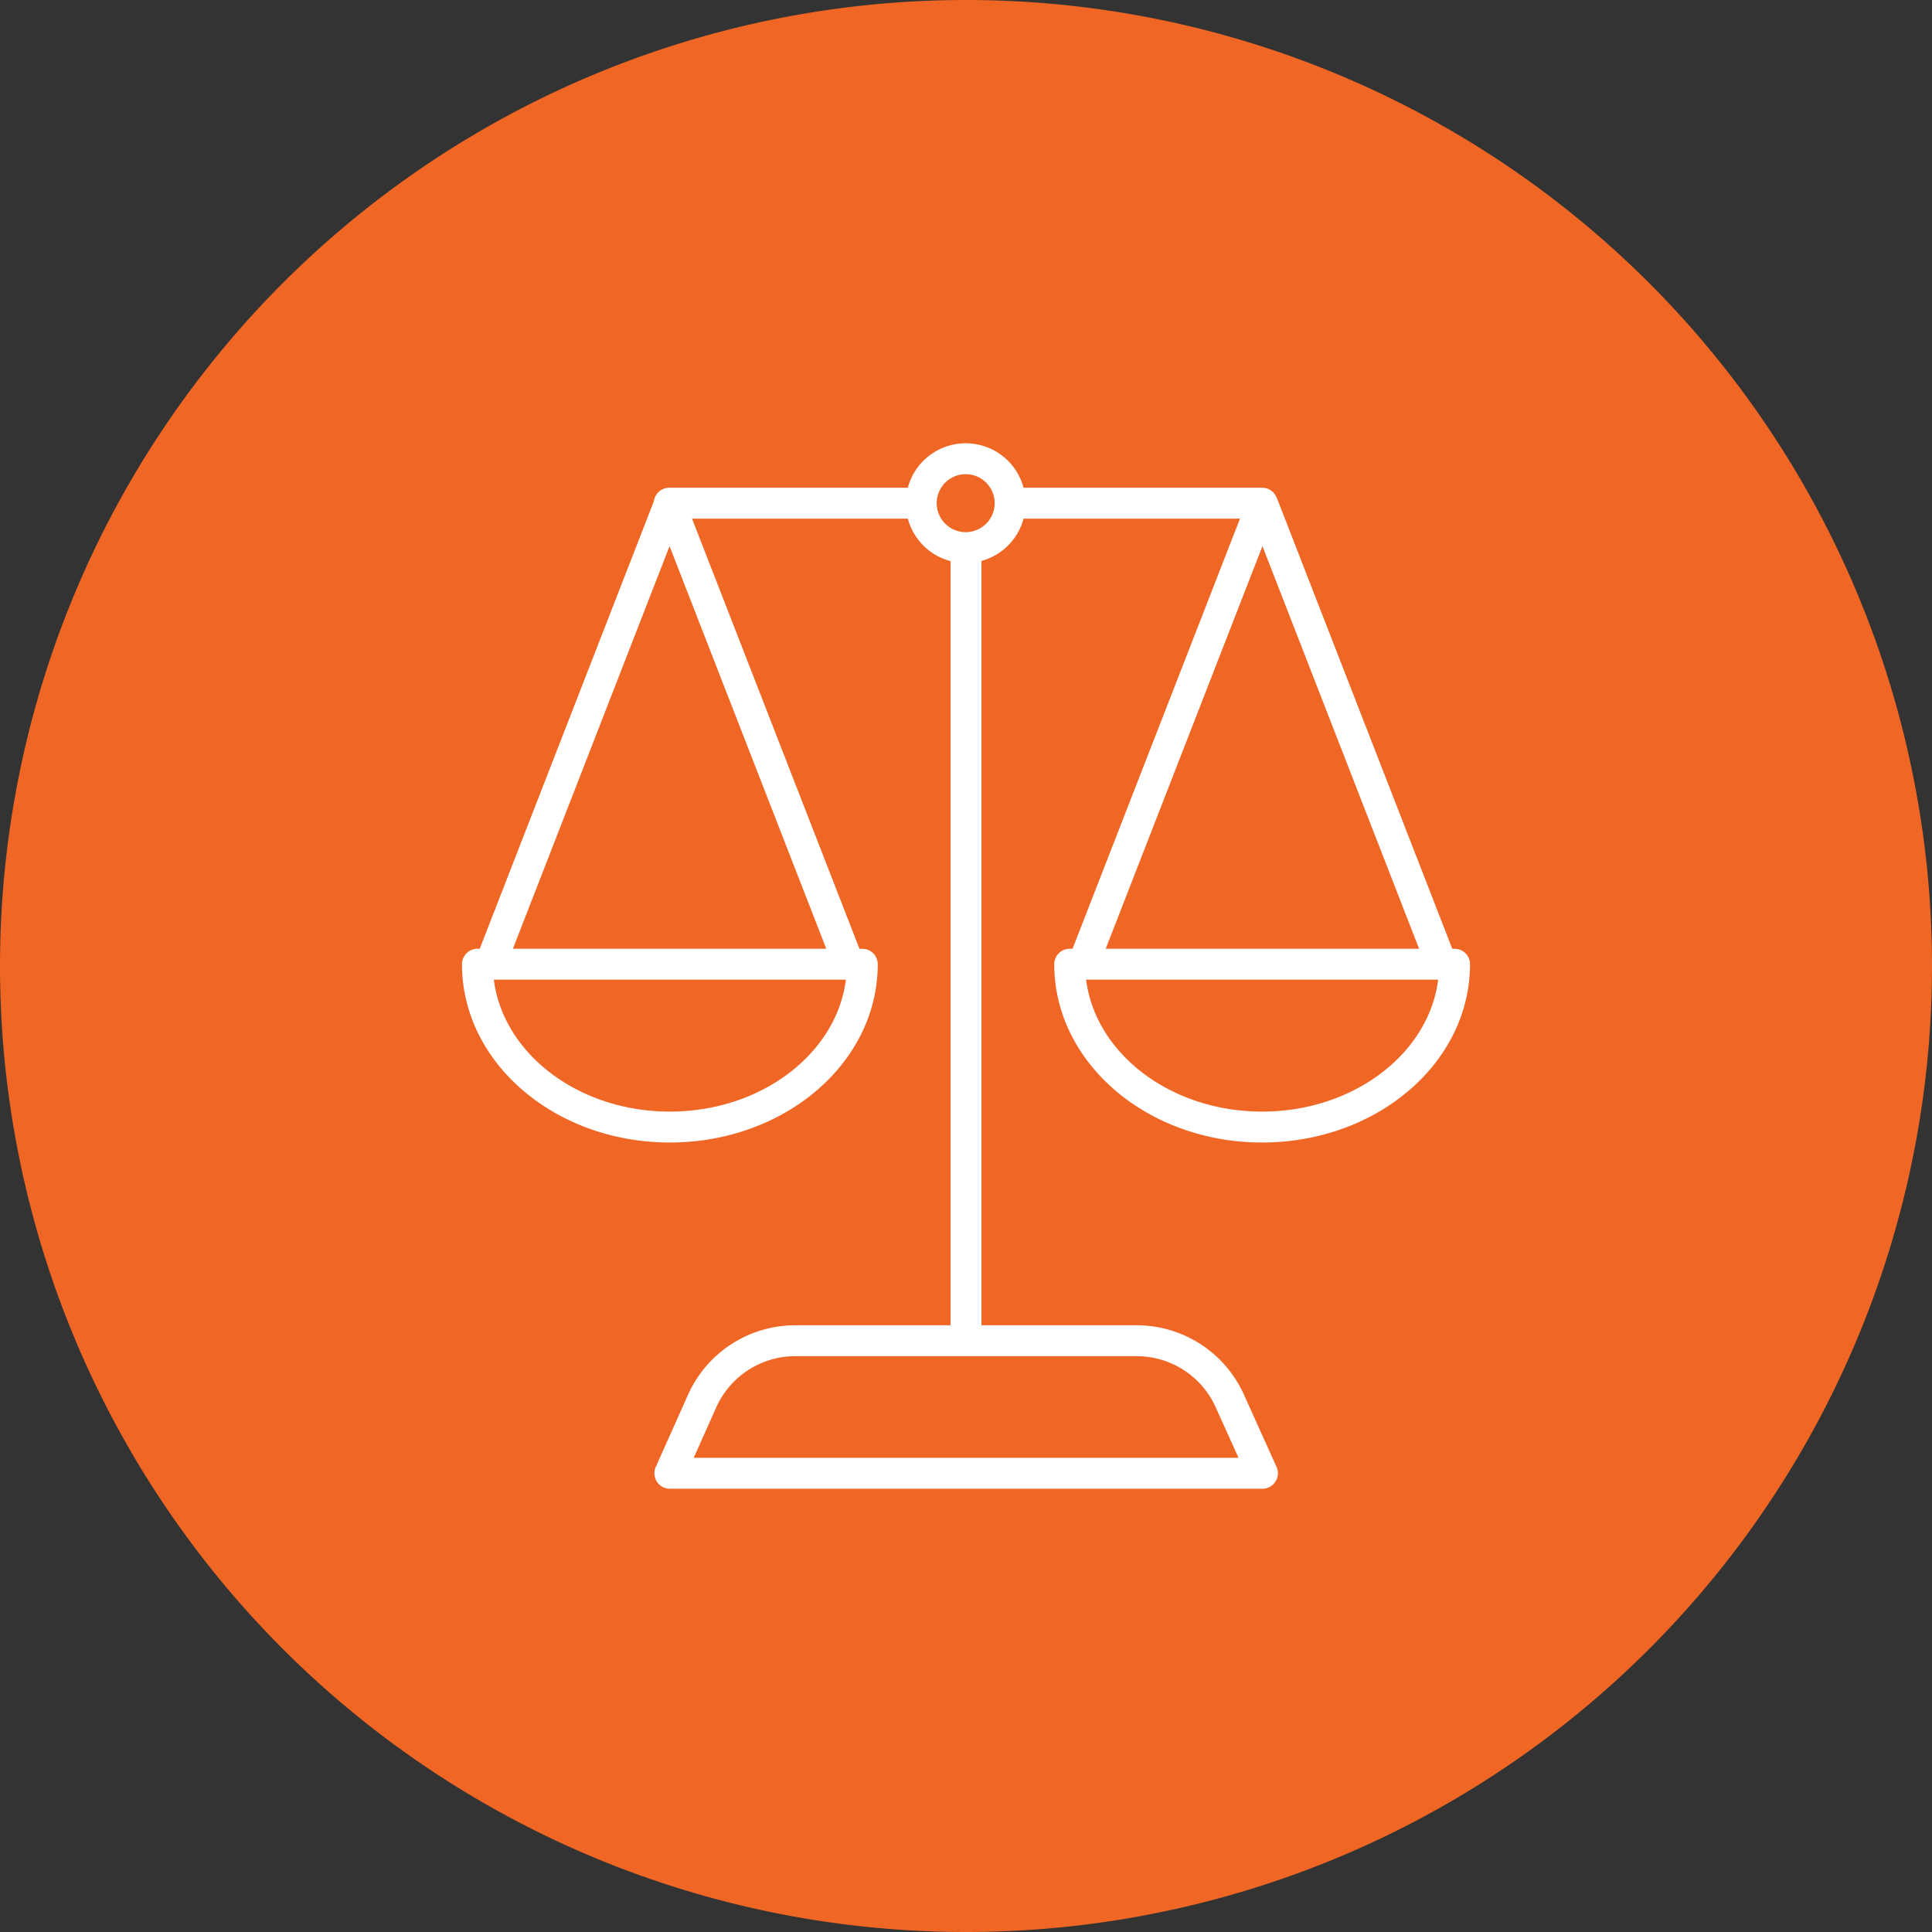 <svg xmlns="http://www.w3.org/2000/svg" viewBox="0 0 250 250"><rect x="0" y="0" width="250" height="250" fill="#333333" stroke="none"/><defs><style>.cls-1{fill:#f06624;}.cls-2{fill:none;stroke:#fff;stroke-linecap:round;stroke-linejoin:round;stroke-width:4px;}</style></defs><g id="Layer_2" data-name="Layer 2"><g id="Layer_1-2" data-name="Layer 1"><path class="cls-1" d="M125,250A125,125,0,1,0,0,125,125,125,0,0,0,125,250"/><path class="cls-2" d="M163.32,145.84c-13.75,0-24.9-9.44-24.9-21.07h49.8C188.22,136.4,177.07,145.84,163.32,145.84Zm0-80.58-23.15,59.47M163.4,65.26l23.14,59.47M86.68,145.84c13.75,0,24.9-9.44,24.9-21.07H61.78C61.78,136.4,72.93,145.84,86.68,145.84Zm0-80.58,23.15,59.47M86.6,65.26,63.46,124.73m55.75-59.62H86.6m76.72,0H130.71m0,0A5.75,5.75,0,1,1,125,59.36,5.75,5.75,0,0,1,130.71,65.11ZM125,173.49,125,70.86m38.36,119.78H86.68l4.17-9.33a13.2,13.2,0,0,1,12.05-7.82h44.2a13.21,13.21,0,0,1,12.05,7.82Z"/></g></g></svg>